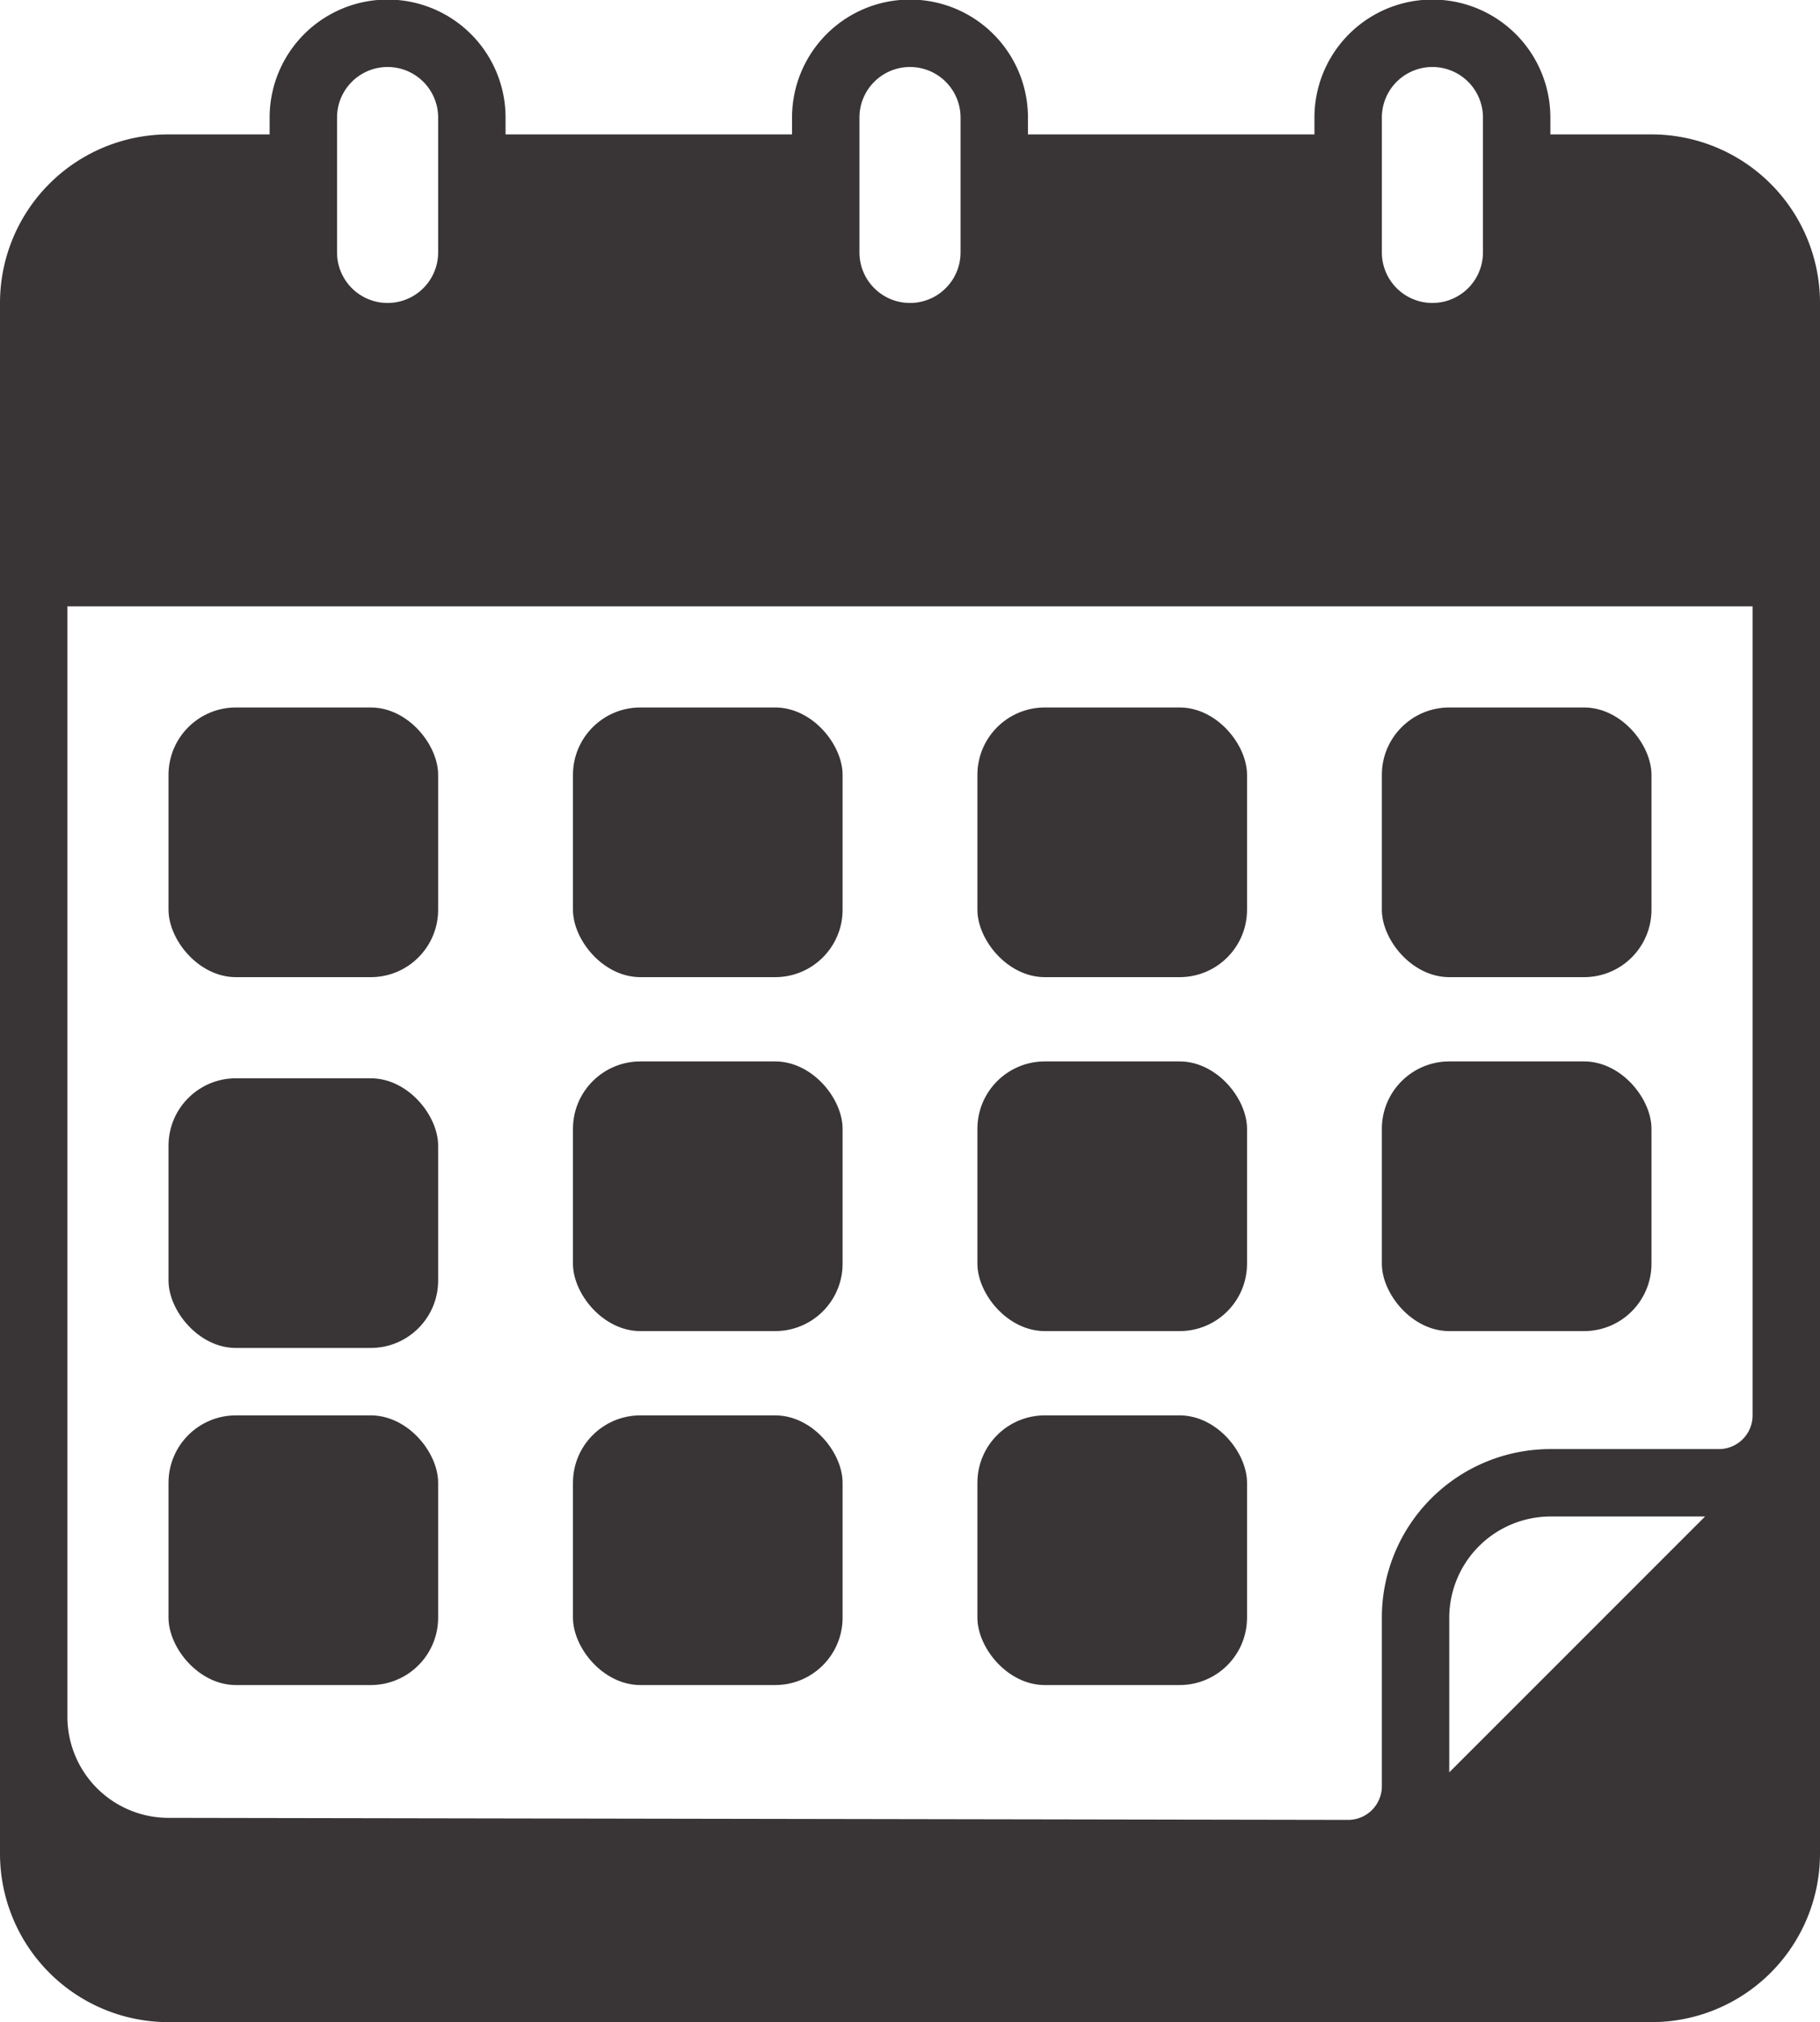 <?xml version="1.0" encoding="UTF-8" standalone="no"?><svg xmlns="http://www.w3.org/2000/svg" xmlns:xlink="http://www.w3.org/1999/xlink" fill="#393536" height="479.9" preserveAspectRatio="xMidYMid meet" version="1" viewBox="40.0 16.1 432.0 479.9" width="432" zoomAndPan="magnify"><g><g data-name="Glyph" id="change1_1"><rect fill="inherit" height="64" rx="16" width="64" x="80" y="184"/><rect fill="inherit" height="64" rx="16" width="64" x="176" y="184"/><rect fill="inherit" height="64" rx="16" width="64" x="272" y="184"/><rect fill="inherit" height="64" rx="16" width="64" x="368" y="184"/><rect fill="inherit" height="64" rx="16" width="64" x="80" y="272"/><rect fill="inherit" height="64" rx="16" width="64" x="176" y="268"/><rect fill="inherit" height="64" rx="16" width="64" x="272" y="268"/><rect fill="inherit" height="64" rx="16" width="64" x="368" y="268"/><rect fill="inherit" height="64" rx="16" width="64" x="80" y="352"/><rect fill="inherit" height="64" rx="16" width="64" x="176" y="352"/><rect fill="inherit" height="64" rx="16" width="64" x="272" y="352"/><path d="M432,48H408V44a28,28,0,0,0-56,0v4H284V44a28,28,0,0,0-56,0v4H160V44a28,28,0,0,0-56,0v4H80A40,40,0,0,0,40,88V456a40,40,0,0,0,40,40H432a40,40,0,0,0,40-40V88A40,40,0,0,0,432,48Zm-64-4a12,12,0,0,1,24,0V76a12,12,0,0,1-24,0ZM244,44a12,12,0,0,1,24,0V76a12,12,0,0,1-24,0ZM120,44a12,12,0,0,1,24,0V76a12,12,0,0,1-24,0ZM384,436.72V400a24.07,24.07,0,0,1,24-24h36.72ZM456,352a8,8,0,0,1-8,8H408a40,40,0,0,0-40,40v40a8,8,0,0,1-8,8l-280-.48a24,24,0,0,1-24-24V160H456Z" fill="inherit"/></g></g></svg>